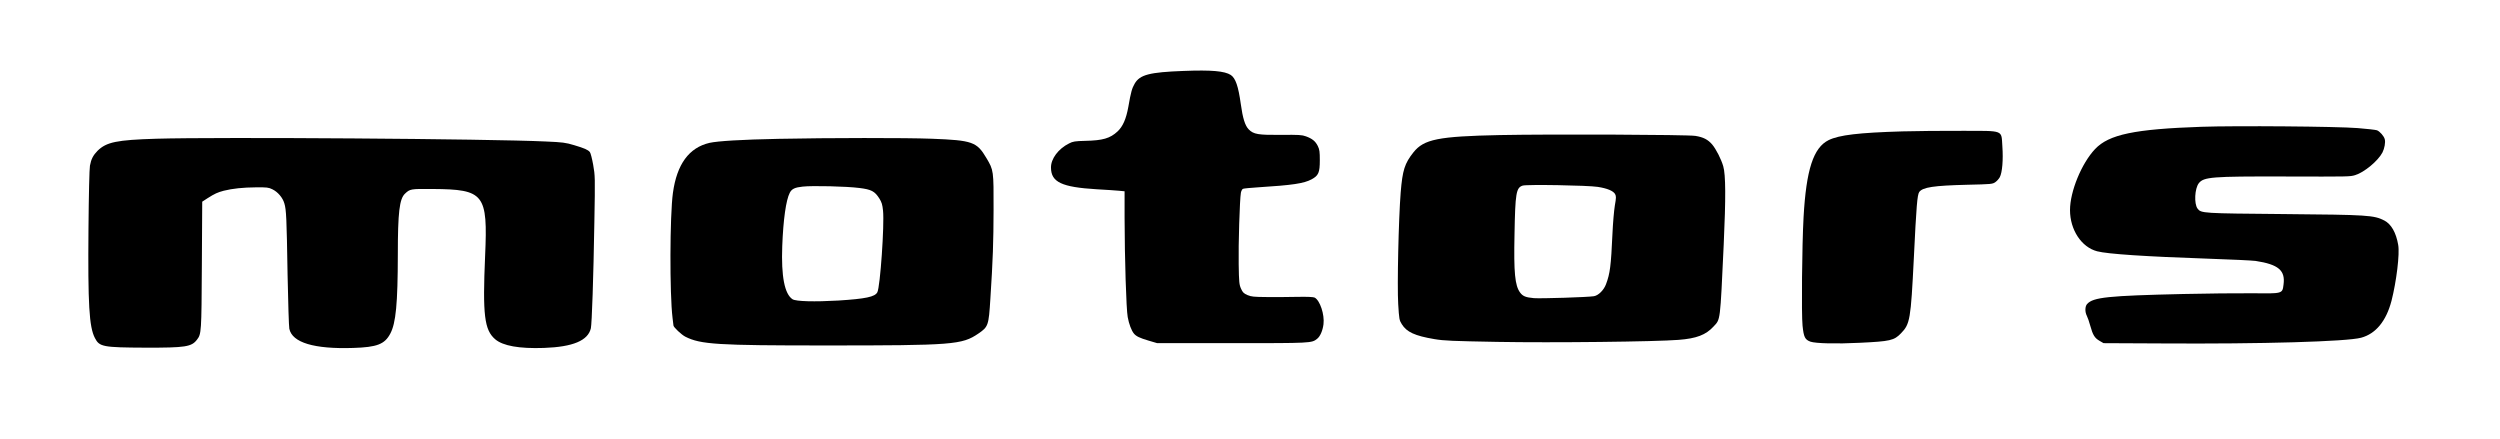 <?xml version="1.0" standalone="no"?>
<!DOCTYPE svg PUBLIC "-//W3C//DTD SVG 20010904//EN"
 "http://www.w3.org/TR/2001/REC-SVG-20010904/DTD/svg10.dtd">
<svg version="1.0" xmlns="http://www.w3.org/2000/svg"
 width="2721pt" height="478pt" viewBox="0 0 2721 478"
 preserveAspectRatio="xMidYMid meet">
<g transform="translate(0,478) scale(0.1,-0.1)"
fill="#000000" stroke="none">
<path d="M12883 4008 c-373 -14 -476 -41 -533 -138 -29 -50 -41 -90 -69 -252
-24 -133 -60 -215 -118 -269 -81 -75 -160 -98 -351 -102 -111 -3 -134 -6 -176
-28 -117 -58 -199 -168 -197 -264 1 -158 117 -212 497 -235 98 -5 207 -13 242
-16 l62 -6 0 -286 c1 -449 18 -997 34 -1083 13 -74 41 -148 68 -180 24 -29 63
-48 158 -76 l95 -28 815 0 c862 0 866 0 925 47 34 26 61 89 70 159 13 105 -38
259 -96 290 -15 7 -75 10 -188 8 -91 -2 -241 -3 -332 -2 -144 1 -173 4 -213
22 -38 17 -51 29 -68 68 -20 44 -23 69 -26 268 -4 212 11 701 24 777 4 20 14
40 23 43 9 4 81 11 161 16 379 24 501 42 585 87 76 41 90 74 90 207 0 94 -3
117 -22 156 -26 52 -60 80 -129 105 -43 16 -77 18 -269 16 -251 -2 -301 6
-354 60 -40 41 -65 122 -86 275 -27 195 -57 282 -109 317 -67 43 -211 56 -513
44z"/>
<path d="M23960 3400 c-728 -25 -1006 -83 -1157 -242 -148 -157 -273 -462
-273 -665 0 -214 124 -403 295 -448 115 -30 522 -57 1220 -81 242 -8 469 -19
505 -24 248 -38 325 -103 304 -257 -13 -101 -6 -99 -349 -95 -154 1 -489 -2
-745 -8 -818 -19 -977 -35 -1044 -109 -23 -26 -25 -85 -3 -128 9 -17 26 -66
38 -110 27 -99 48 -133 101 -163 l43 -25 636 -3 c1088 -7 2009 20 2167 62 160
43 273 181 331 401 54 211 91 513 73 610 -23 134 -76 226 -151 265 -114 58
-177 62 -1086 70 -896 8 -908 8 -947 60 -39 53 -31 218 14 276 54 68 142 75
927 73 721 -2 717 -2 775 15 99 30 250 156 297 247 22 44 34 109 25 143 -8 34
-54 86 -85 98 -14 5 -109 16 -211 24 -222 18 -1322 27 -1700 14z"/>
<path d="M20705 3350 c-473 -14 -687 -39 -802 -95 -166 -82 -244 -320 -273
-840 -17 -307 -24 -1053 -11 -1180 13 -125 26 -152 87 -174 57 -19 278 -25
534 -12 335 16 375 25 451 104 98 100 106 151 139 812 28 580 38 694 59 725
37 52 157 70 521 79 267 6 276 7 308 29 18 13 39 37 48 54 27 51 38 189 28
332 -13 186 27 171 -442 172 -207 1 -498 -2 -647 -6z"/>
<path d="M16325 3310 c-671 -14 -827 -45 -941 -188 -96 -121 -119 -194 -139
-437 -23 -295 -39 -1012 -27 -1214 10 -164 12 -176 39 -219 53 -86 142 -127
356 -163 106 -18 194 -21 682 -30 602 -11 1728 2 1975 22 195 15 296 54 379
144 78 84 72 41 112 895 23 505 22 757 -5 850 -22 77 -78 187 -121 238 -47 54
-96 79 -182 93 -85 14 -1578 20 -2128 9z m1065 -564 c104 -16 170 -44 189 -79
12 -23 12 -39 -3 -124 -9 -54 -21 -192 -26 -308 -16 -350 -26 -431 -70 -548
-24 -65 -83 -123 -132 -131 -68 -11 -576 -27 -653 -21 -90 8 -121 21 -151 62
-55 76 -69 213 -60 633 8 451 18 507 89 530 46 14 708 3 817 -14z"/>
<path d="M1700 3270 c-429 -13 -541 -36 -638 -131 -47 -48 -70 -90 -83 -162
-6 -29 -13 -324 -16 -681 -7 -831 7 -1074 70 -1195 49 -96 86 -103 552 -105
433 -1 500 9 559 87 48 62 49 79 53 812 l4 690 57 37 c80 51 110 64 177 82 96
24 210 36 352 37 117 1 137 -1 177 -21 59 -28 113 -91 131 -154 21 -69 25
-158 35 -776 6 -300 14 -564 19 -588 31 -151 270 -223 696 -209 258 8 342 40
403 156 61 114 81 326 82 861 0 460 18 606 78 662 55 52 61 53 302 51 561 -4
600 -53 570 -728 -28 -644 -8 -806 109 -907 85 -73 262 -104 531 -95 316 11
480 80 511 214 11 52 28 544 38 1153 9 497 8 507 -13 627 -12 67 -28 129 -36
138 -21 25 -57 41 -171 75 -93 28 -125 32 -309 40 -607 29 -3566 50 -4240 30z"/>
<path d="M8478 3269 c-408 -8 -665 -24 -756 -44 -223 -52 -355 -232 -398 -545
-34 -247 -36 -1101 -4 -1360 5 -41 9 -78 10 -83 1 -19 88 -101 130 -122 167
-84 348 -95 1525 -95 1391 0 1485 8 1663 129 108 74 113 87 131 376 28 430 34
620 35 970 1 431 1 432 -78 565 -104 176 -151 193 -594 210 -280 11 -1130 10
-1664 -1z m876 -535 c129 -16 166 -35 216 -113 27 -43 34 -67 41 -134 16 -154
-31 -831 -62 -888 -26 -50 -126 -71 -424 -90 -257 -15 -462 -10 -499 14 -87
57 -124 249 -112 577 11 291 41 503 82 582 22 42 54 58 140 67 104 12 481 3
618 -15z"/>
</g>
</svg>
